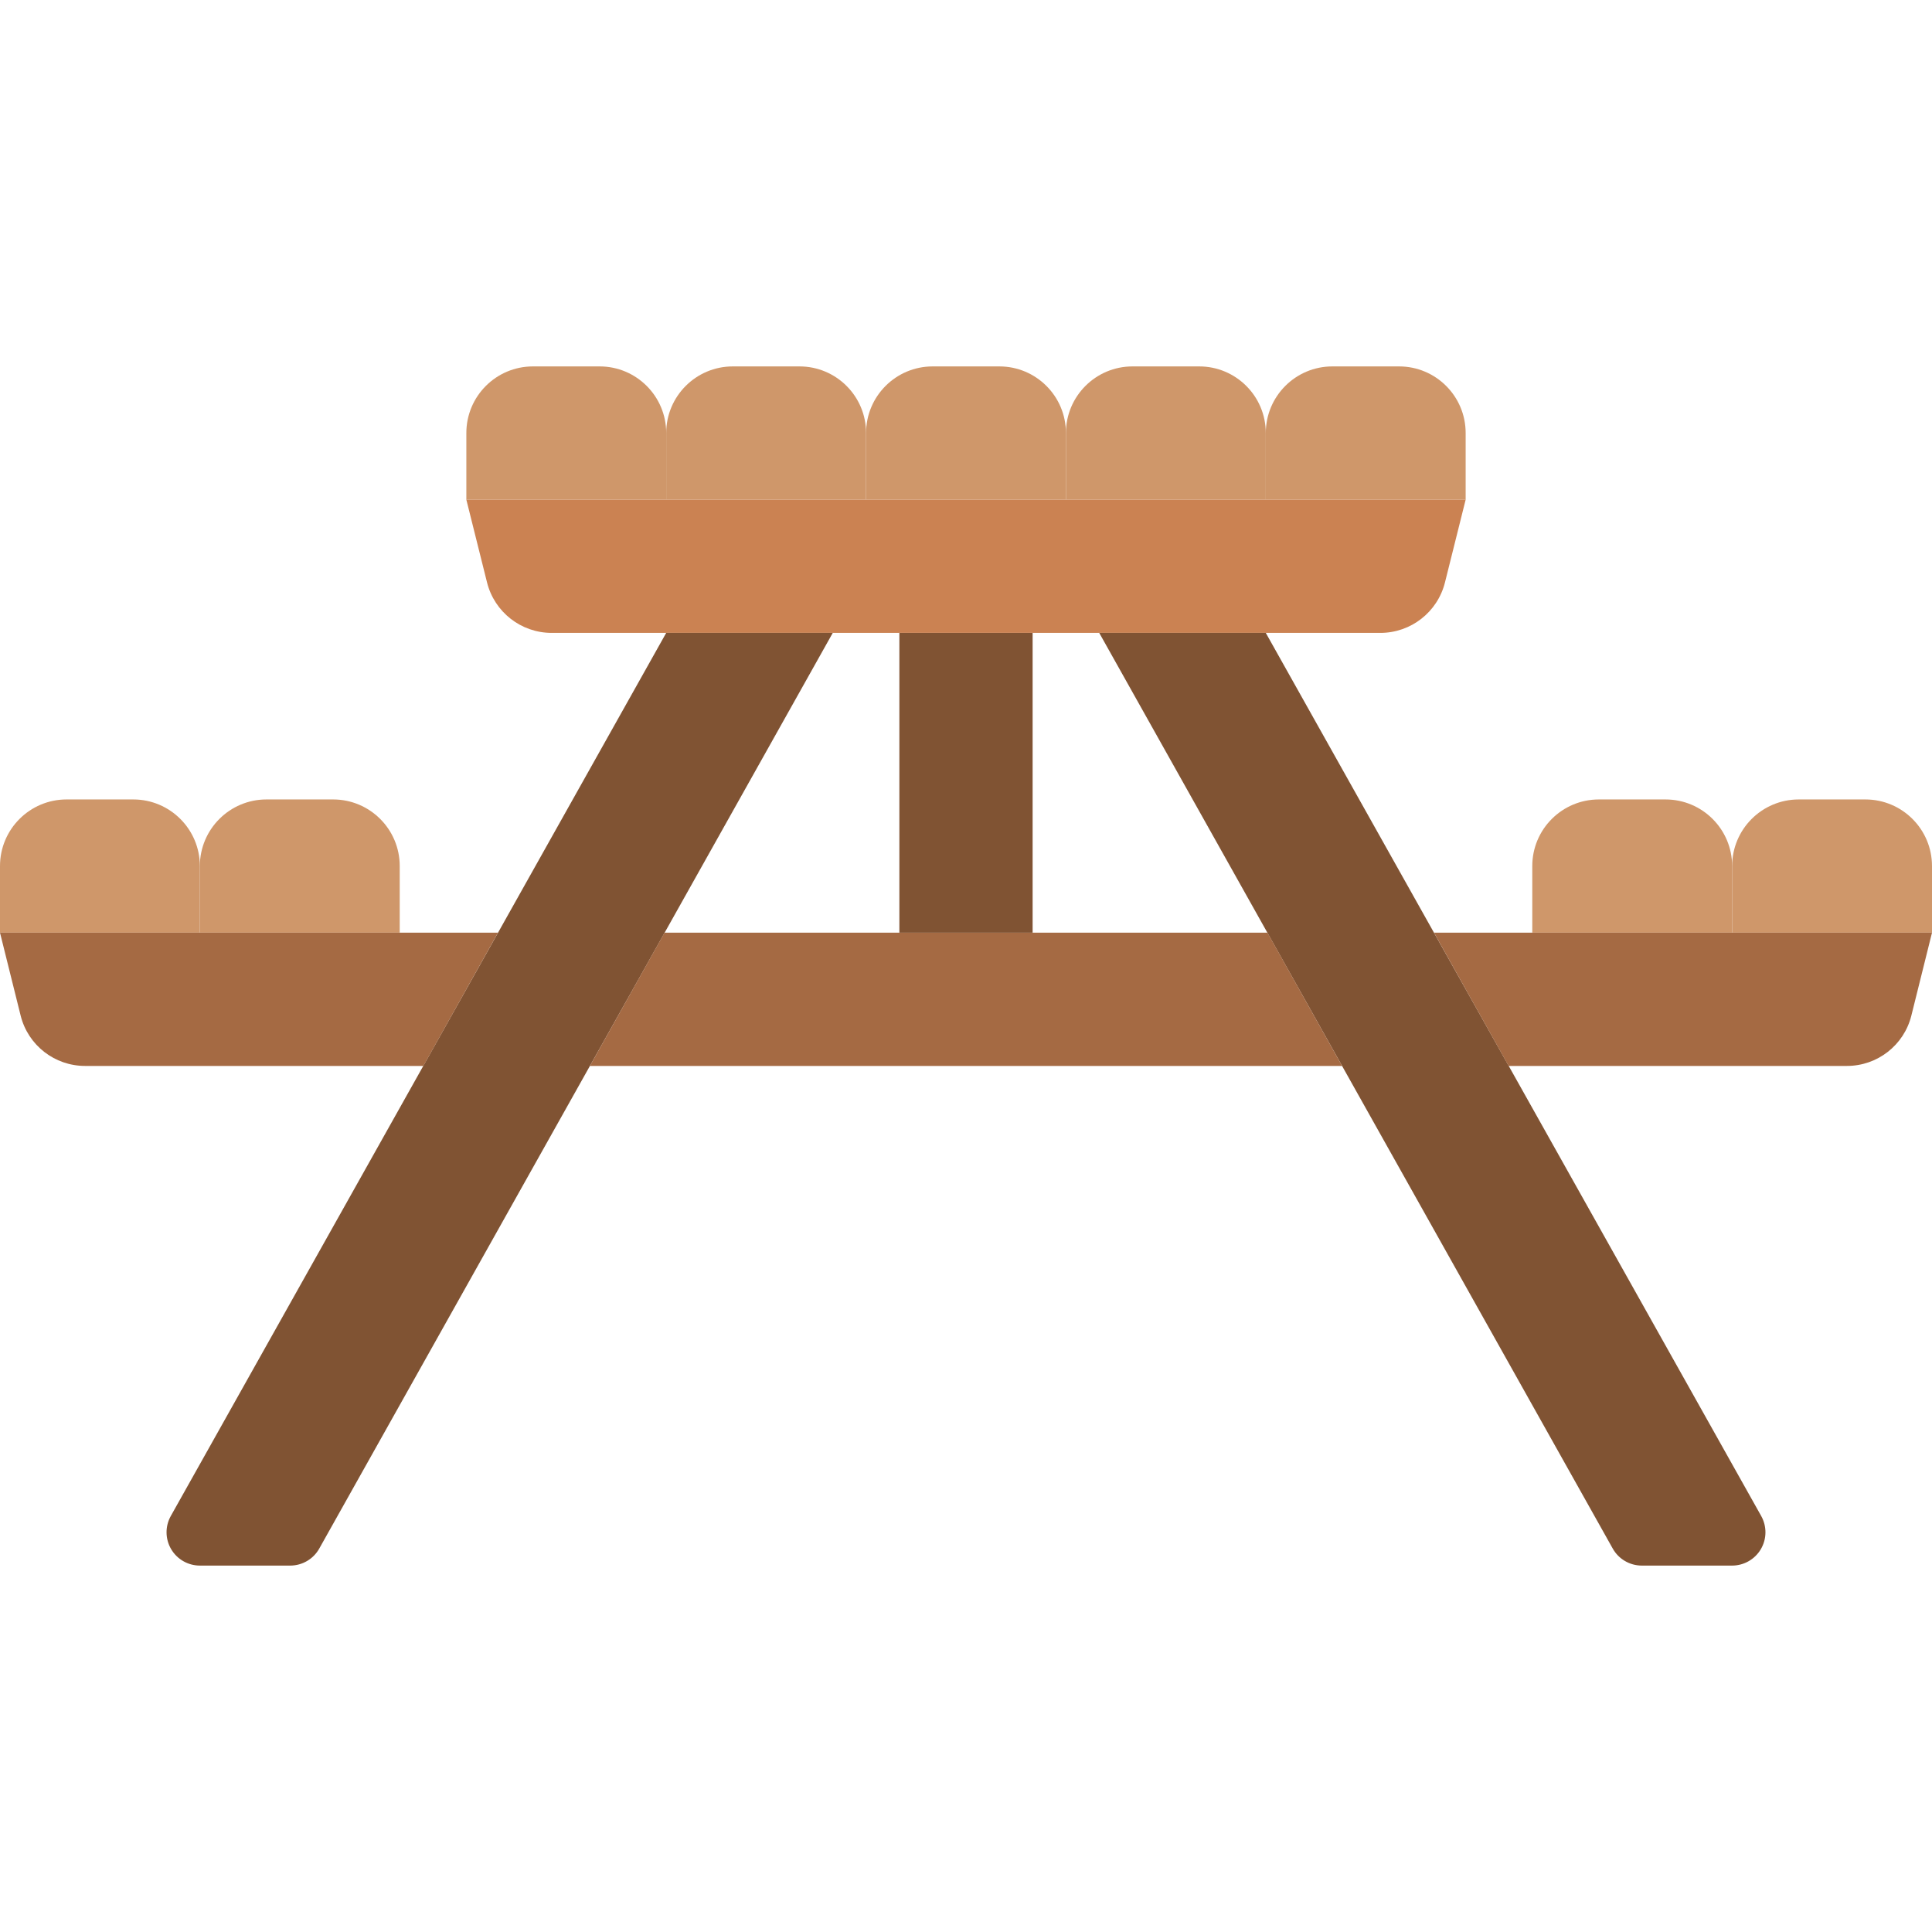 <svg height="512" viewBox="0 0 58 36" width="512" xmlns="http://www.w3.org/2000/svg"><g id="Page-1" fill="none" fill-rule="evenodd"><g id="021---Wooden-Bench"><g fill="#cf976a"><path id="Path" d="m16 0h2c1.105 0 2 .895 2 2v2h-6v-2c0-1.105.895-2 2-2z"/><path id="Path" d="m22 0h2c1.105 0 2 .895 2 2v2h-6v-2c0-1.105.895-2 2-2z"/><path id="Path" d="m28 0h2c1.105 0 2 .895 2 2v2h-6v-2c0-1.105.895-2 2-2z"/><path id="Path" d="m34 0h2c1.105 0 2 .895 2 2v2h-6v-2c0-1.105.895-2 2-2z"/><path id="Path" d="m40 0h2c1.105 0 2 .895 2 2v2h-6v-2c0-1.105.895-2 2-2z"/></g><path id="Path" d="m41.438 8h-24.876c-.918 0-1.718-.624-1.941-1.515l-.621-2.485h30l-.621 2.485c-.223.891-1.023 1.515-1.941 1.515z" fill="#cb8252"/><path id="Path" d="m2 13h2c1.105 0 2 .895 2 2v2h-6v-2c0-1.105.895-2 2-2z" fill="#cf976a"/><path id="Path" d="m8 13h2c1.105 0 2 .895 2 2v2h-6v-2c0-1.105.895-2 2-2z" fill="#cf976a"/><path id="Path" d="m20 8-14.874 26.514c-.172.31-.168.687.012.993.18.305.508.493.862.493h2.712c.363 0.0.698-.197.874-.514l15.414-27.486z" fill="#805333"/><path id="Path" d="m52 13h6v2c0 1.105-.895 2-2 2h-2c-1.105 0-2-.895-2-2z" fill="#cf976a" transform="matrix(-1 0 0 -1 110 30)"/><path id="Path" d="m46 13h6v2c0 1.105-.895 2-2 2h-2c-1.105 0-2-.895-2-2z" fill="#cf976a" transform="matrix(-1 0 0 -1 98 30)"/><path id="Path" d="m38 8 14.874 26.514c.172.31.168.687-.012.993-.18.305-.508.493-.862.493h-2.712c-.363 0-.698-.197-.874-.514l-15.414-27.486z" fill="#805333"/><path id="Path" d="m12.71 21h-10.15c-.917.003-1.718-.62-1.94-1.51l-.62-2.49h14.95z" fill="#a56a43"/><path id="Path" d="m17.71 21h22.58l-2.24-4h-18.1z" fill="#a56a43"/><path id="Path" d="m43.05 17h14.95l-.62 2.49c-.222.89-1.023 1.513-1.94 1.51h-10.15z" fill="#a56a43"/><path id="Rectangle" d="m27 8h4v9h-4z" fill="#805333"/></g></g></svg>